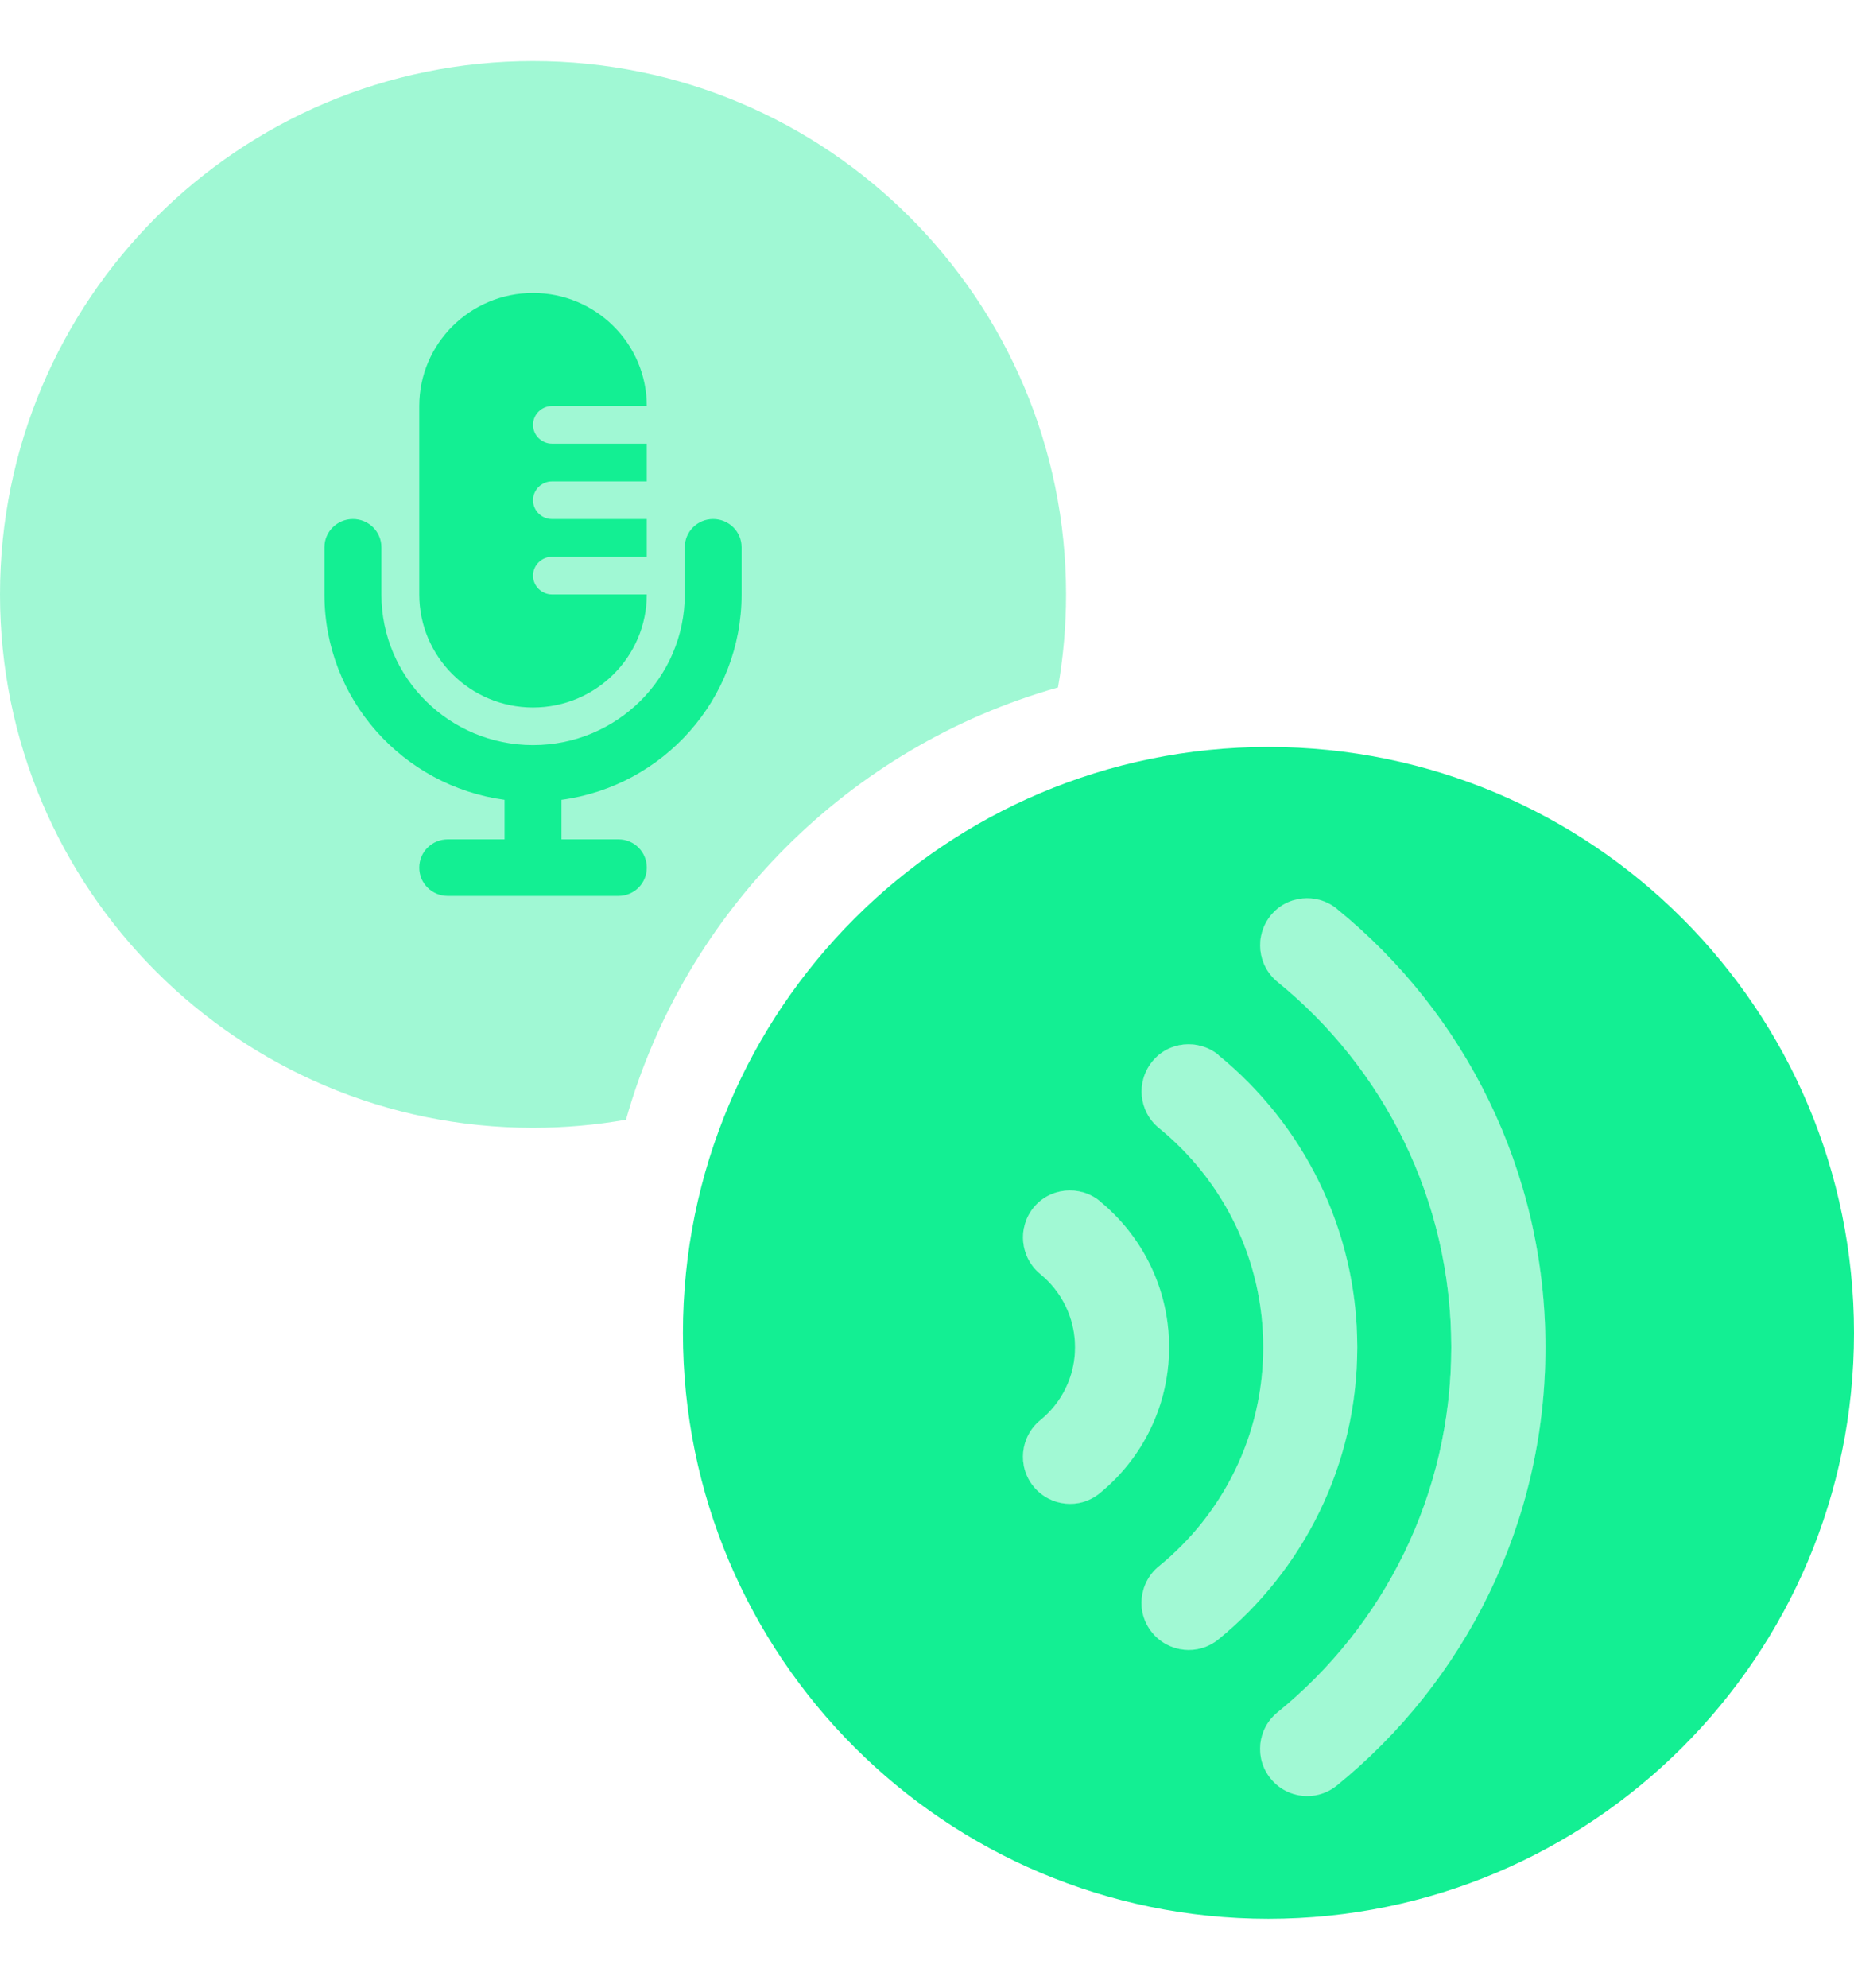 <?xml version="1.0" encoding="utf-8"?>
<svg xmlns="http://www.w3.org/2000/svg" width="14" height="15" viewBox="0 0 14 15" fill="none">
<path opacity="0.4" fill-rule="evenodd" clip-rule="evenodd" d="M7.989 5.188C8.029 4.96 8.05 4.725 8.05 4.486C8.05 2.263 6.248 0.461 4.025 0.461C1.802 0.461 0 2.263 0 4.486C0 6.709 1.802 8.511 4.025 8.511C4.264 8.511 4.499 8.49 4.727 8.45C5.172 6.874 6.413 5.633 7.989 5.188Z" fill="#13EF93"/>
<path d="M3.166 3.064V4.486C3.166 4.957 3.551 5.339 4.025 5.339C4.499 5.339 4.884 4.957 4.884 4.486H4.168C4.09 4.486 4.025 4.422 4.025 4.344C4.025 4.266 4.09 4.202 4.168 4.202H4.884V3.917H4.168C4.09 3.917 4.025 3.853 4.025 3.775C4.025 3.697 4.09 3.633 4.168 3.633H4.884V3.348H4.168C4.09 3.348 4.025 3.284 4.025 3.206C4.025 3.128 4.09 3.064 4.168 3.064H4.884C4.884 2.593 4.499 2.211 4.025 2.211C3.551 2.211 3.166 2.593 3.166 3.064Z" fill="#13EF93"/>
<path d="M5.171 4.486C5.171 5.114 4.658 5.623 4.025 5.623C3.393 5.623 2.88 5.114 2.88 4.486V4.13C2.88 4.012 2.784 3.917 2.665 3.917C2.546 3.917 2.45 4.012 2.45 4.13V4.486C2.45 5.278 3.043 5.932 3.81 6.036V6.334H3.381C3.262 6.334 3.166 6.429 3.166 6.548C3.166 6.666 3.262 6.761 3.381 6.761H4.67C4.789 6.761 4.884 6.666 4.884 6.548C4.884 6.429 4.789 6.334 4.67 6.334H4.24V6.036C5.008 5.932 5.6 5.278 5.6 4.486V4.13C5.6 4.012 5.504 3.917 5.385 3.917C5.266 3.917 5.171 4.012 5.171 4.13V4.486Z" fill="#13EF93"/>
<path fill-rule="evenodd" clip-rule="evenodd" d="M14 10.059C14 12.501 12.02 14.48 9.578 14.48C7.137 14.48 5.157 12.501 5.157 10.059C5.157 7.617 7.137 5.637 9.578 5.637C12.02 5.637 14 7.617 14 10.059ZM10.095 6.859C11.056 7.64 11.67 8.832 11.67 10.167C11.67 11.502 11.056 12.694 10.095 13.474C9.943 13.598 9.719 13.575 9.595 13.422C9.471 13.27 9.494 13.046 9.647 12.922C10.449 12.271 10.959 11.28 10.959 10.167C10.959 9.054 10.449 8.062 9.647 7.41C9.494 7.285 9.472 7.062 9.595 6.909C9.718 6.757 9.943 6.735 10.095 6.858V6.859ZM9.2 7.962C9.839 8.483 10.249 9.277 10.249 10.167C10.249 11.056 9.839 11.851 9.2 12.372C9.047 12.496 8.824 12.472 8.7 12.32C8.575 12.168 8.599 11.944 8.751 11.82C9.232 11.429 9.539 10.834 9.539 10.167C9.539 9.499 9.232 8.904 8.751 8.512C8.599 8.388 8.577 8.164 8.7 8.012C8.822 7.859 9.047 7.837 9.2 7.96V7.962ZM8.828 10.167C8.828 9.721 8.623 9.325 8.304 9.064V9.063C8.152 8.94 7.927 8.962 7.804 9.114C7.681 9.267 7.704 9.49 7.856 9.615C8.016 9.746 8.118 9.945 8.118 10.167C8.118 10.389 8.016 10.587 7.856 10.717C7.704 10.841 7.68 11.065 7.804 11.217C7.929 11.37 8.152 11.393 8.304 11.269C8.623 11.009 8.828 10.612 8.828 10.167Z" fill="#13EF93"/>
<g opacity="0.4">
<path d="M11.67 10.166C11.67 8.832 11.056 7.64 10.095 6.859V6.857C9.943 6.735 9.718 6.757 9.595 6.909C9.472 7.062 9.494 7.285 9.647 7.41C10.449 8.062 10.96 9.054 10.96 10.166C10.96 11.279 10.449 12.271 9.647 12.922C9.494 13.046 9.471 13.27 9.595 13.422C9.719 13.575 9.943 13.598 10.095 13.474C11.056 12.694 11.67 11.501 11.67 10.166Z" fill="#13EF93"/>
<path d="M10.249 10.166C10.249 9.277 9.839 8.482 9.2 7.962V7.96C9.048 7.837 8.823 7.859 8.7 8.012C8.577 8.164 8.599 8.388 8.752 8.512C9.232 8.904 9.539 9.499 9.539 10.166C9.539 10.834 9.232 11.429 8.752 11.82C8.599 11.944 8.575 12.167 8.7 12.32C8.824 12.472 9.048 12.496 9.2 12.372C9.839 11.851 10.249 11.056 10.249 10.166Z" fill="#13EF93"/>
<path d="M8.828 10.166C8.828 9.721 8.623 9.324 8.305 9.064V9.063C8.152 8.94 7.927 8.962 7.804 9.114C7.682 9.267 7.704 9.49 7.856 9.615C8.016 9.746 8.118 9.945 8.118 10.166C8.118 10.389 8.016 10.587 7.856 10.717C7.704 10.841 7.68 11.065 7.804 11.217C7.929 11.37 8.152 11.393 8.305 11.269C8.623 11.009 8.828 10.612 8.828 10.166Z" fill="#13EF93"/>
<path d="M11.67 10.166C11.67 8.832 11.056 7.64 10.095 6.859V6.857C9.943 6.735 9.718 6.757 9.595 6.909C9.472 7.062 9.494 7.285 9.647 7.41C10.449 8.062 10.96 9.054 10.96 10.166C10.96 11.279 10.449 12.271 9.647 12.922C9.494 13.046 9.471 13.27 9.595 13.422C9.719 13.575 9.943 13.598 10.095 13.474C11.056 12.694 11.67 11.501 11.67 10.166Z" fill="#13EF93"/>
<path d="M10.249 10.166C10.249 9.277 9.839 8.482 9.2 7.962V7.96C9.048 7.837 8.823 7.859 8.7 8.012C8.577 8.164 8.599 8.388 8.752 8.512C9.232 8.904 9.539 9.499 9.539 10.166C9.539 10.834 9.232 11.429 8.752 11.82C8.599 11.944 8.575 12.167 8.7 12.32C8.824 12.472 9.048 12.496 9.2 12.372C9.839 11.851 10.249 11.056 10.249 10.166Z" fill="#13EF93"/>
<path d="M8.828 10.166C8.828 9.721 8.623 9.324 8.305 9.064V9.063C8.152 8.94 7.927 8.962 7.804 9.114C7.682 9.267 7.704 9.49 7.856 9.615C8.016 9.746 8.118 9.945 8.118 10.166C8.118 10.389 8.016 10.587 7.856 10.717C7.704 10.841 7.68 11.065 7.804 11.217C7.929 11.37 8.152 11.393 8.305 11.269C8.623 11.009 8.828 10.612 8.828 10.166Z" fill="#13EF93"/>
</g>
</svg>